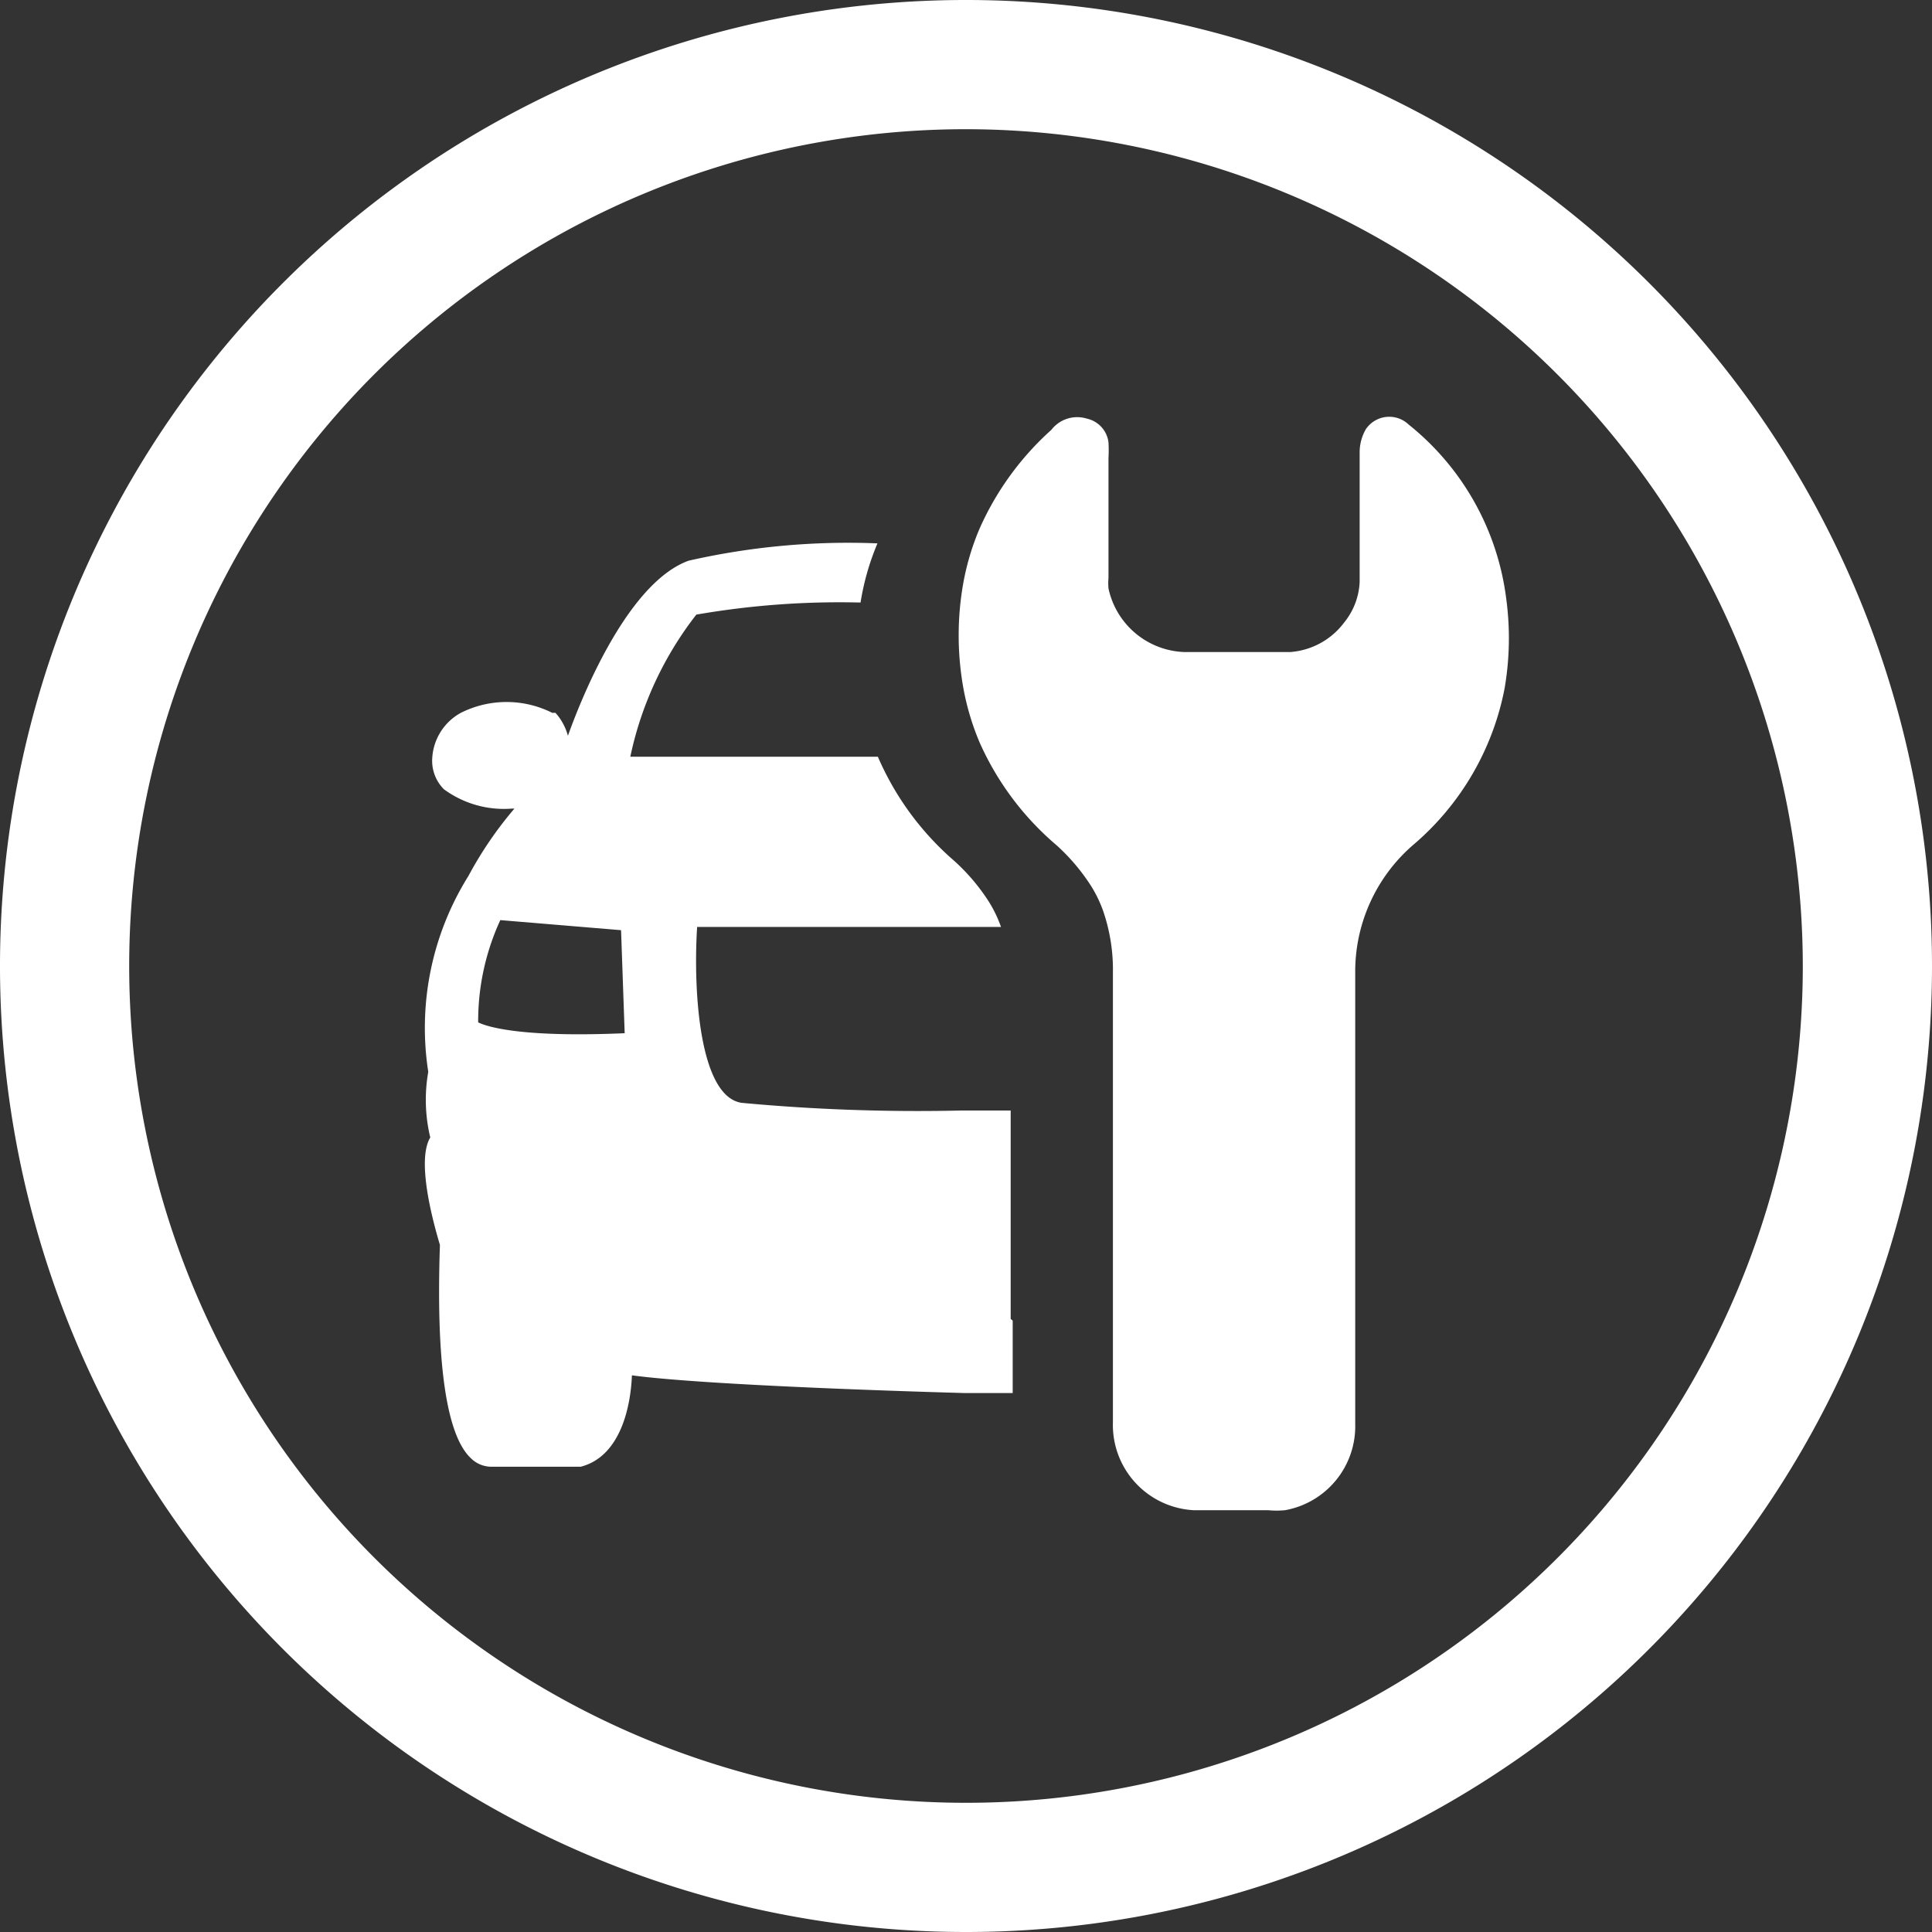 <svg xmlns="http://www.w3.org/2000/svg" viewBox="0 0 48 48"><rect x="0" y="0" width="48" height="48" fill="#333333" stroke="none"/><defs><style>.cls-1{fill:#fff;}</style></defs><title>Icon_Certified_Service</title><g id="Layer_2" data-name="Layer 2"><g id="Layer_1-2" data-name="Layer 1"><path class="cls-1" d="M24,48A24,24,0,1,1,48,24,24,24,0,0,1,24,48ZM24,3.21A20.79,20.79,0,1,0,44.79,24,20.81,20.81,0,0,0,24,3.21Z"/><path class="cls-1" d="M25.11,32.77c0-.9,0-2.22,0-2.63q0-1.27,0-2.55H23.9a47.13,47.13,0,0,1-5.47-.19c-1.06-.15-1.21-2.8-1.11-4.37h7.55a3.16,3.16,0,0,0-.31-.64,5,5,0,0,0-.85-1,7.17,7.17,0,0,1-1.9-2.59H15.66a8.64,8.64,0,0,1,1.64-3.53,20.82,20.82,0,0,1,4.08-.3,6.33,6.33,0,0,1,.42-1.47,17.88,17.88,0,0,0-4.69.43c-1.47.53-2.6,3.23-3,4.35a1.43,1.43,0,0,0-.25-.5l-.06-.07-.08,0a2.53,2.53,0,0,0-2.27,0,1.37,1.37,0,0,0-.71,1.11,1,1,0,0,0,.29.79,2.52,2.52,0,0,0,1.68.48h.07a9.42,9.42,0,0,0-1.14,1.67,7.12,7.12,0,0,0-1,4.87,4,4,0,0,0,.05,1.63l0,0c-.32.53,0,1.87.24,2.67-.1,2.94.16,4.73.77,5.3a.72.72,0,0,0,.49.21h2.24c1-.26,1.24-1.52,1.27-2.27,1.94.26,7.54.42,8.27.44l1.19,0c0-.6,0-1.2,0-1.8ZM11.88,25.4a6,6,0,0,1,.55-2.54l3,.25.09,2.56C13,25.78,12.12,25.52,11.88,25.4ZM17,33.3h0S17,33.35,17,33.3Z"/><path class="cls-1" d="M37.42,14.86A6.59,6.59,0,0,0,35,10.55a.7.7,0,0,0-1.07.12,1.16,1.16,0,0,0-.15.57c0,.88,0,1.77,0,2.65,0,.19,0,.38,0,.57a1.71,1.71,0,0,1-.38,1,1.84,1.84,0,0,1-1.35.74c-.87,0-1.75,0-2.62,0a2,2,0,0,1-1.89-1.58,1.45,1.45,0,0,1,0-.26c0-.4,0-.8,0-1.21,0-.59,0-1.18,0-1.77a3.41,3.41,0,0,0,0-.39A.69.69,0,0,0,27,10.4a.81.81,0,0,0-.88.28,7.23,7.23,0,0,0-1.79,2.47,6.33,6.33,0,0,0-.42,1.47,7.42,7.42,0,0,0,0,2.33,6.37,6.37,0,0,0,.43,1.5A7.17,7.17,0,0,0,26.25,21a5,5,0,0,1,.85,1,3.16,3.16,0,0,1,.31.64,4.48,4.48,0,0,1,.24,1.53q0,1.52,0,3,0,1.27,0,2.55,0,.84,0,1.69,0,.47,0,.94c0,.6,0,1.2,0,1.8,0,.4,0,.79,0,1.19a2.12,2.12,0,0,0,2,2.18H31.5a2.2,2.2,0,0,0,.43,0,2.12,2.12,0,0,0,1.74-2.15q0-.75,0-1.49,0-4.85,0-9.71A4.16,4.16,0,0,1,35.1,21a6.79,6.79,0,0,0,2.28-3.89A7.34,7.34,0,0,0,37.42,14.86Z"/></g></g></svg>